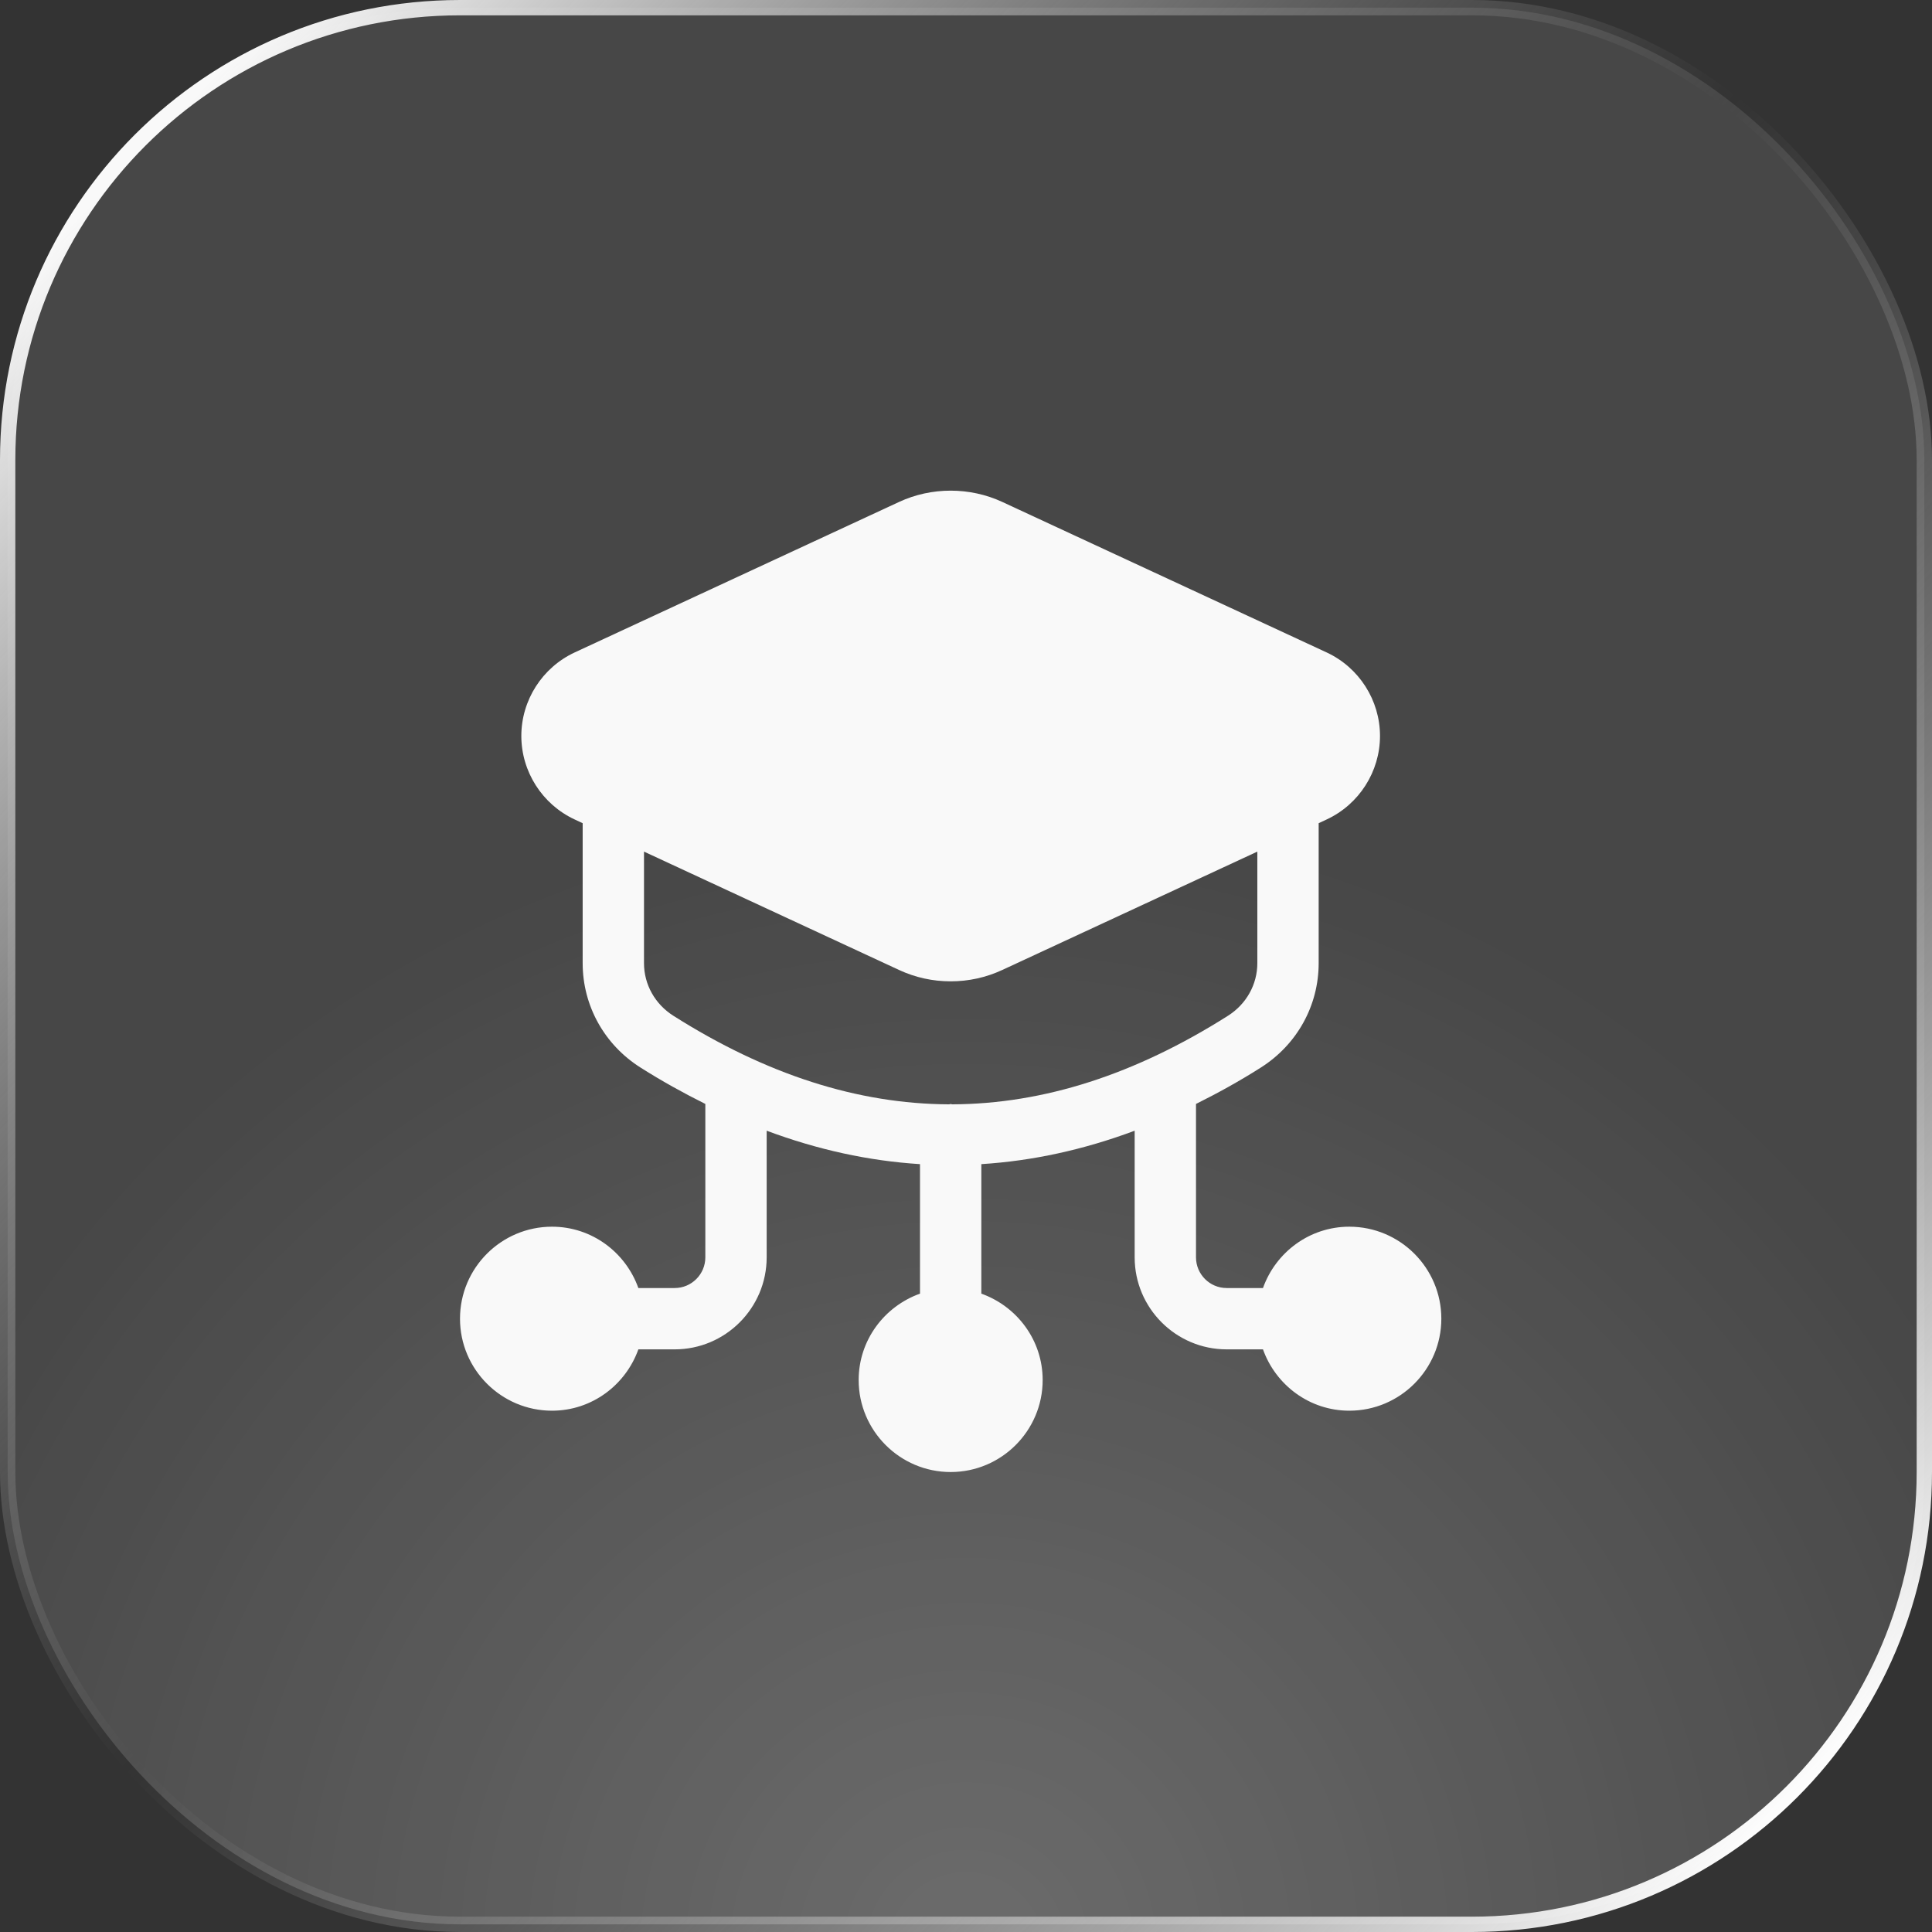 <svg width="63" height="63" viewBox="0 0 63 63" fill="none" xmlns="http://www.w3.org/2000/svg">
<rect x="0" y="0" width="63" height="63" fill="#333333" stroke="none"/>
<rect x="0.25" y="0.25" width="62.5" height="62.5" rx="14.75" fill="white" fill-opacity="0.1"/>
<rect x="0.25" y="0.25" width="62.5" height="62.5" rx="14.75" fill="url(#paint0_radial_448_22882)"/>
<rect x="0.25" y="0.25" width="62.5" height="62.5" rx="14.75" stroke="url(#paint1_linear_448_22882)" stroke-width="0.5"/>
<g clip-path="url(#clip0_448_22882)">
<path d="M44 40.001C42.698 40.001 41.598 40.84 41.184 42.001H40C39.448 42.001 39 41.551 39 41.001V35.998C39.705 35.647 40.409 35.26 41.112 34.813C42.294 34.065 43 32.792 43 31.409V26.843L43.262 26.721C44.317 26.23 45 25.163 45 23.998C45 22.834 44.317 21.767 43.262 21.276L32.682 16.367C31.625 15.877 30.375 15.877 29.319 16.367L18.738 21.276C17.683 21.767 17 22.834 17 23.998C17 25.163 17.683 26.23 18.738 26.721L19 26.843V31.409C19 32.792 19.706 34.066 20.888 34.813C21.591 35.258 22.295 35.647 23 35.998V41.001C23 41.551 22.552 42.001 22 42.001H20.816C20.402 40.84 19.302 40.001 18 40.001C16.346 40.001 15 41.346 15 43.001C15 44.654 16.346 46.001 18 46.001C19.302 46.001 20.402 45.161 20.816 44.001H22C23.654 44.001 25 42.654 25 41.001V36.871C26.664 37.493 28.332 37.856 30 37.961V42.184C28.839 42.599 28 43.699 28 45.001C28 46.654 29.346 48.001 31 48.001C32.654 48.001 34 46.654 34 45.001C34 43.699 33.161 42.599 32 42.184V37.961C33.668 37.856 35.336 37.493 37 36.871V41.001C37 42.654 38.346 44.001 40 44.001H41.184C41.598 45.161 42.698 46.001 44 46.001C45.654 46.001 47 44.654 47 43.001C47 41.346 45.654 40.001 44 40.001ZM21 31.409V27.77L29.318 31.63C29.846 31.875 30.412 32 31 32C31.587 32 32.153 31.875 32.682 31.63L41 27.77V31.409C41 32.102 40.642 32.743 40.042 33.123C37.018 35.038 34.035 35.999 31.052 36.011C31.034 36.011 31.018 36.001 31 36.001C30.982 36.001 30.966 36.011 30.948 36.011C27.965 35.999 24.982 35.038 21.958 33.123C21.358 32.743 21 32.102 21 31.409Z" fill="#F9F9F9"/>
</g>
<defs>
<radialGradient id="paint0_radial_448_22882" cx="0" cy="0" r="1" gradientUnits="userSpaceOnUse" gradientTransform="translate(31.5 63) scale(70.436)">
<stop stop-color="white" stop-opacity="0.2"/>
<stop offset="0.52" stop-color="white" stop-opacity="0"/>
</radialGradient>
<linearGradient id="paint1_linear_448_22882" x1="5.5" y1="4" x2="61" y2="57.5" gradientUnits="userSpaceOnUse">
<stop stop-color="#F9F9F9"/>
<stop offset="0.47" stop-color="#939393" stop-opacity="0"/>
<stop offset="0.99" stop-color="white"/>
</linearGradient>
<clipPath id="clip0_448_22882">
<rect width="32" height="32" fill="white" transform="translate(15 16)"/>
</clipPath>
</defs>
</svg>

